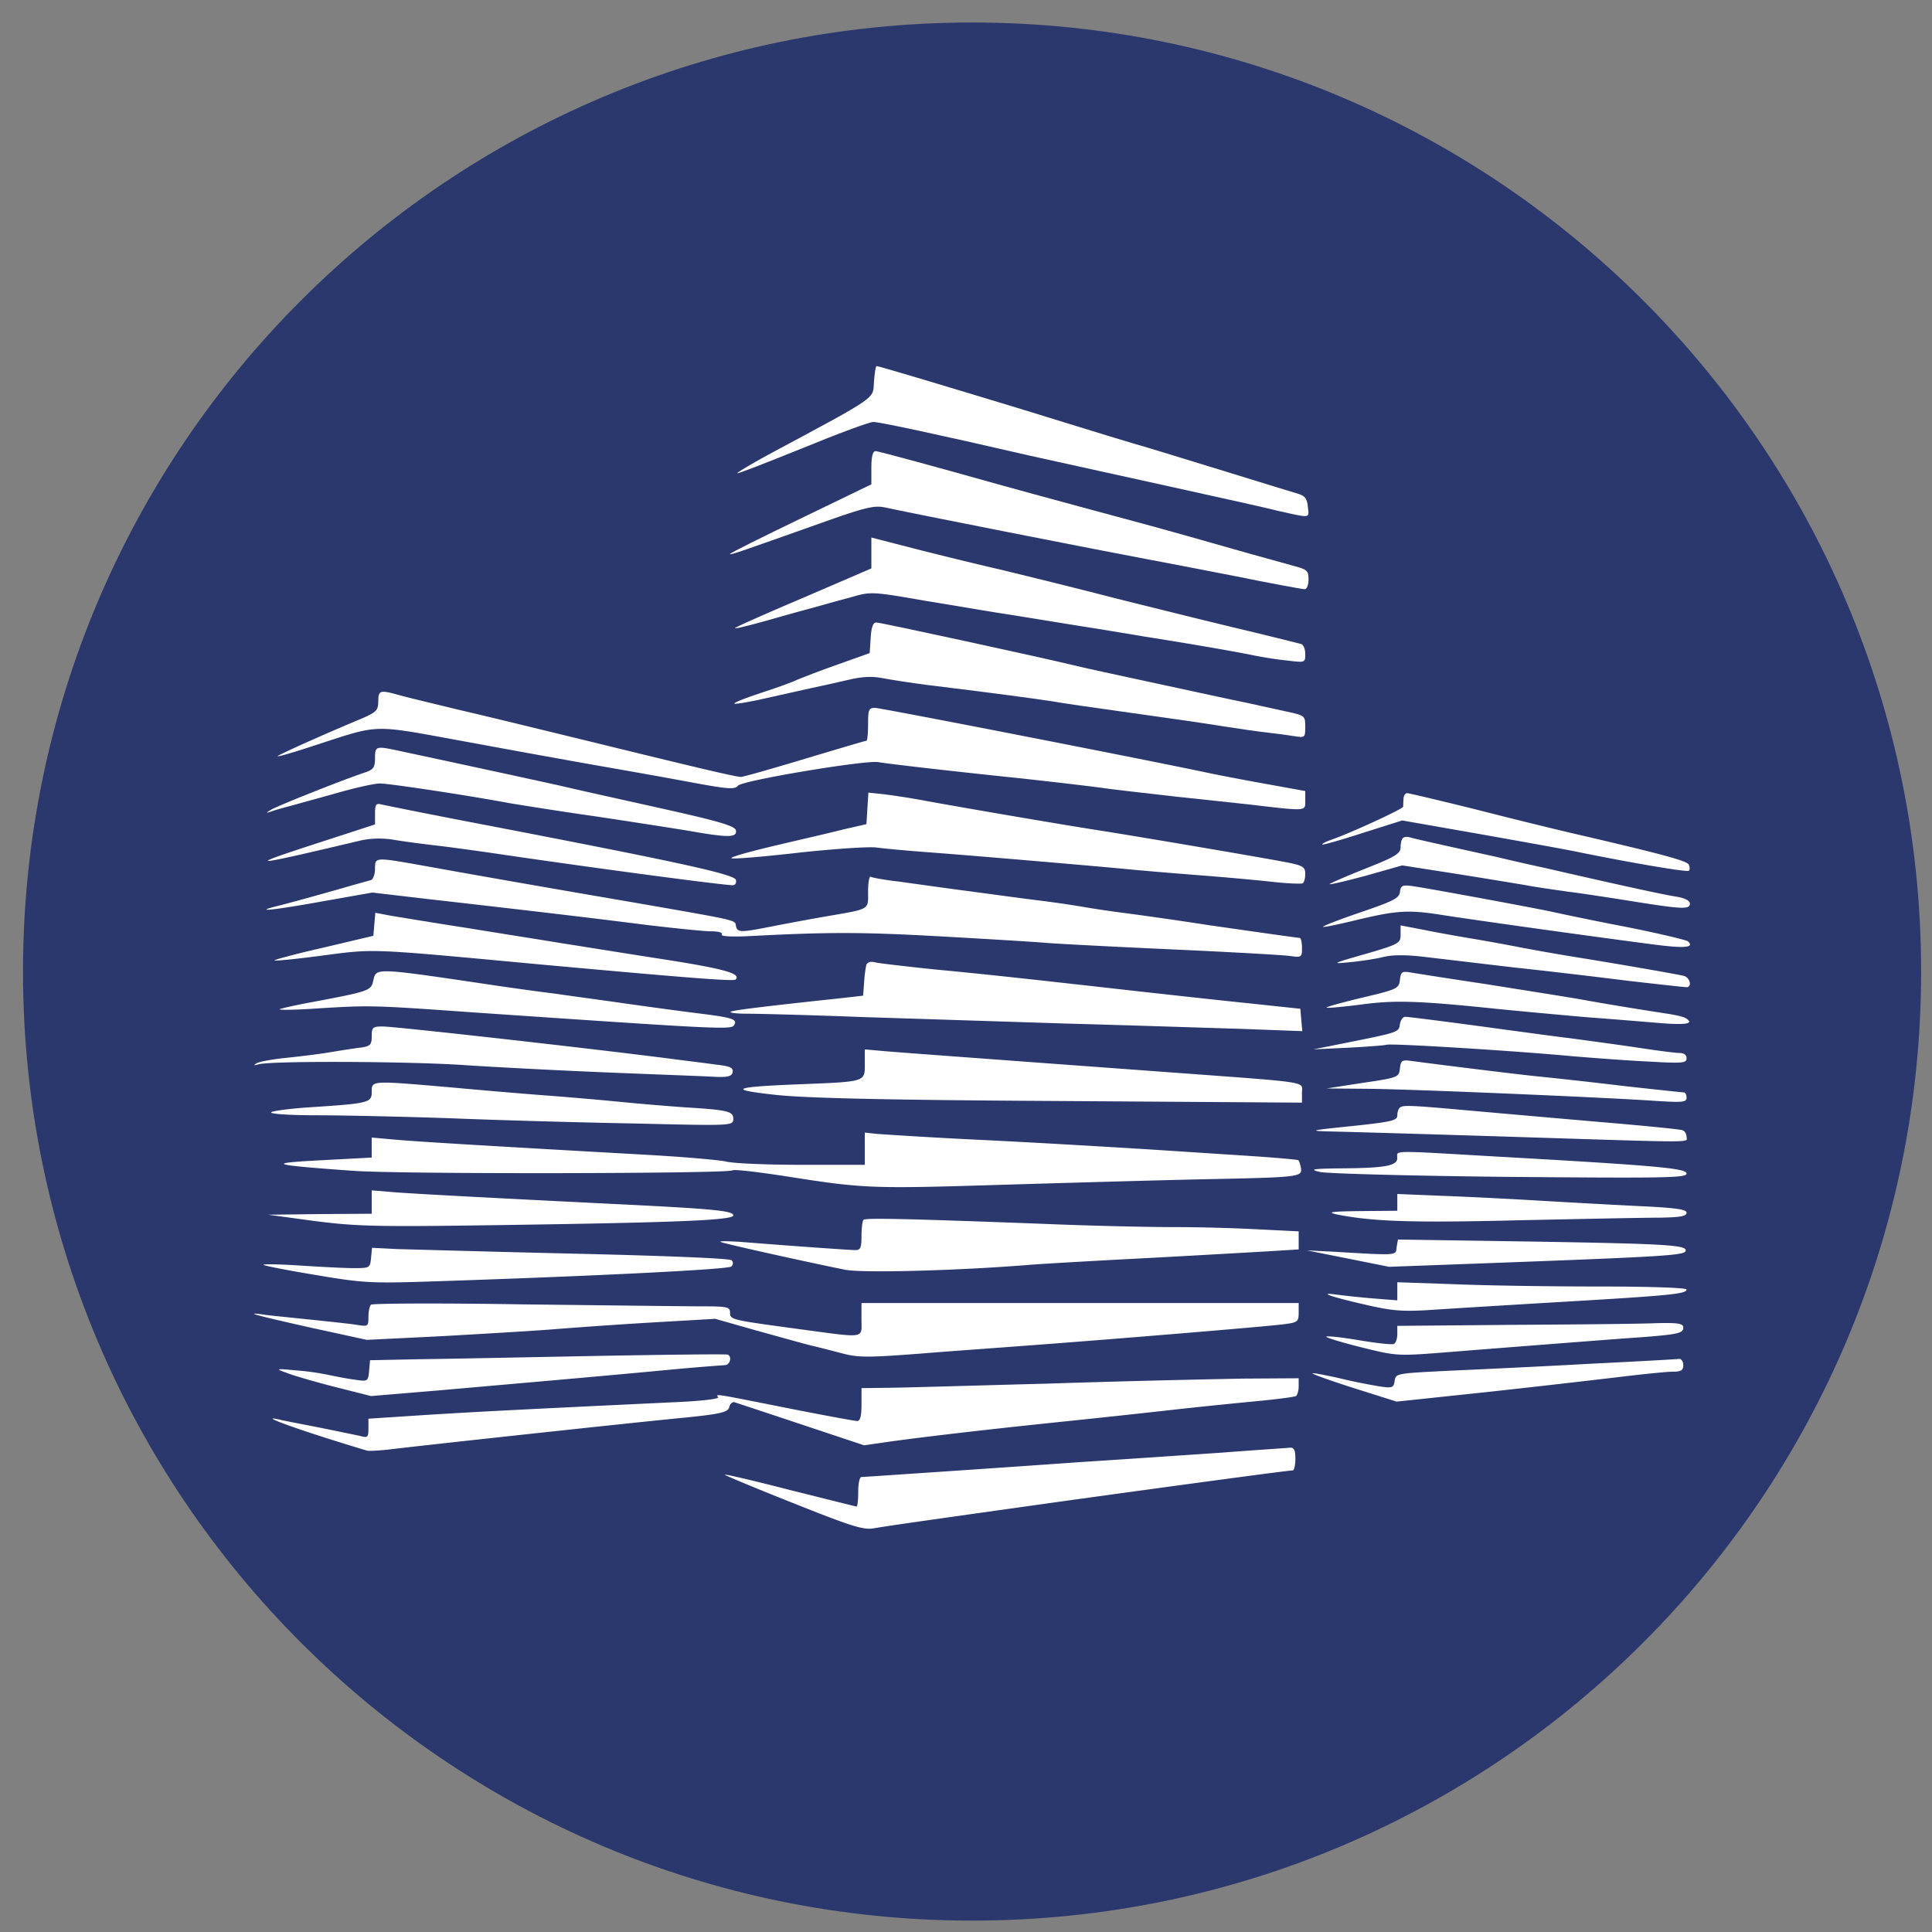 <svg xmlns="http://www.w3.org/2000/svg" width="57" height="57" fill="none" viewBox="0 0 57 57"><rect x="0" y="0" width="57" height="57" fill="#808080" stroke="none"/><g clip-path="url(#a)"><path fill="#2b386d" d="M56.679 28.664c0-15.464-12.536-28-28-28s-28 12.536-28 28 12.536 28 28 28 28-12.536 28-28"/><path fill="#fff" d="M25.785 11.256c-.038.533.185.388-3.161 2.182-.495.272-.883.504-.873.524.02.02.883-.32 1.92-.737 1.038-.427 1.979-.776 2.095-.776.175 0 1.823.349 4.597.99.882.193 1.27.28 4.703 1.037 1.232.271 2.406.533 2.619.591.999.223.94.233.902-.106-.02-.243-.087-.33-.272-.388-.136-.039-1.115-.34-2.182-.67s-2.095-.64-2.279-.698c-.349-.097-1.435-.426-3.88-1.183-1.851-.562-4.043-1.222-4.111-1.222-.03 0-.058.204-.078.456"/><path fill="#fff" d="M25.708 13.795v.494l-2.085 1.009c-1.145.553-2.085 1.018-2.085 1.047 0 .039.271-.058 3.006-1.028.99-.349 1.27-.407 1.552-.349.688.155 6.41 1.28 7.807 1.542.271.048 1.377.262 2.473.475 1.096.223 2.046.398 2.114.398s.116-.126.116-.291c0-.252-.048-.291-.407-.388-.233-.068-1.028-.281-1.775-.495-2.24-.64-2.657-.746-4.17-1.154-.795-.213-2.54-.688-3.88-1.066-1.328-.37-2.482-.68-2.54-.68-.087 0-.126.166-.126.486"/><path fill="#fff" d="M25.708 16.314v.456l-2.027.873c-1.115.475-2.017.872-1.998.892.02.02.436-.087.931-.223.504-.146 1.135-.32 1.397-.388.271-.078.756-.213 1.086-.3.601-.175.61-.175 2.23.106.893.145 1.853.31 2.114.35.573.086 2.202.358 2.959.474l1.406.233c1.416.223 2.686.446 3.152.543.242.049.688.126.999.155.552.068.552.068.552-.194 0-.145-.058-.271-.116-.29a140 140 0 0 0-1.823-.447c-.931-.223-2.61-.64-3.734-.921-1.115-.29-2.628-.66-3.346-.834-.718-.165-1.862-.446-2.54-.62l-1.242-.32z"/><path fill="#fff" d="m25.688 18.811-.029.456-.921.33c-.504.174-1.047.388-1.212.455-.155.078-.65.253-1.096.398s-.786.281-.766.31c.029.02.455-.048.95-.164.504-.117 1.106-.243 1.348-.301.243-.049.708-.155 1.047-.233.447-.107.728-.116 1.067-.048.252.048.825.136 1.28.194 2.212.271 3.104.397 3.637.475.32.058 1.387.213 2.376.349.99.136 2.192.31 2.667.388.485.077 1.096.165 1.358.194.272.029.63.078.805.107.3.048.31.038.31-.282s-.01-.33-.553-.446c-.31-.068-.843-.184-1.192-.262-.35-.068-1.542-.33-2.667-.572-1.116-.242-2.212-.475-2.425-.533-.921-.223-5.693-1.261-5.819-1.261-.097 0-.145.136-.165.446"/><path fill="#fff" d="M11.16 20.69c0 .262-.058.32-.455.495-1.183.494-2.541 1.105-2.512 1.125.01.019.417-.097.892-.253 2.27-.727 1.707-.707 4.985-.116 1.203.223 2.813.514 3.588.65.776.136 1.988.349 2.706.485 1.096.203 1.31.223 1.406.106.117-.155 3.734-.756 4.132-.698.281.049 2.201.272 4.267.485.776.087 1.91.213 2.521.3.611.078 1.513.175 1.989.233.484.049 1.464.156 2.182.233 1.736.204 1.648.204 1.648-.126v-.271l-1.183-.214a78 78 0 0 1-1.63-.31c-1.667-.359-9.717-1.93-9.881-1.93-.185 0-.204.058-.204.485 0 .262-.02.485-.049.485s-.843.242-1.813.533-1.814.534-1.891.534c-.146 0-1.222-.253-4.54-1.067-1.28-.31-2.976-.728-3.781-.912-.796-.194-1.61-.388-1.804-.446-.524-.145-.572-.126-.572.194"/><path fill="#fff" d="M11.064 22.368c0 .281-.049.34-.31.427-.64.213-2.62.999-2.774 1.105-.146.088-.136.097.029.039.106-.039.417-.126.679-.194.271-.078.882-.242 1.357-.378.485-.136 1.009-.252 1.164-.252.272 0 2.59.349 3.83.582.292.048 1.426.232 2.522.387 1.096.165 2.357.36 2.813.437 1.105.194 1.377.194 1.338-.02-.02-.126-.456-.261-2.065-.62-1.125-.252-2.541-.563-3.152-.708a952 952 0 0 0-4.801-1.038c-.601-.126-.63-.116-.63.233M25.591 23.85l-.029.465-.679.155c-.368.097-1.309.31-2.085.495-.775.184-1.319.34-1.202.359.116.02 1.028-.058 2.036-.175 1-.106 1.998-.174 2.221-.145.214.029.931.097 1.6.145 1.27.097 3.9.32 5.625.476.563.058 1.63.145 2.376.203.747.058 1.707.146 2.134.194s.805.058.844.039c.048-.03.077-.155.077-.281 0-.194-.068-.243-.504-.33-.582-.116-4.112-.718-5.509-.94-1.018-.156-3.85-.64-5.14-.874a22 22 0 0 0-1.28-.203l-.456-.049zM41.409 23.566c-.01.097-.01.204-.01.233.01.058-1.561.785-2.133.98-.155.057-.272.116-.252.135.019.02.562-.136 1.192-.34l1.164-.368 2.376.417c1.31.233 2.6.466 2.861.524 1.523.31 3.172.591 3.22.543.03-.03.03-.107 0-.175-.039-.116-.756-.31-3.56-.96a166 166 0 0 1-2.744-.679c-1.057-.262-1.959-.475-2.007-.475-.058 0-.107.078-.107.165"/><path fill="#fff" d="M11.064 24.003v.32l-1.61.524c-2.299.746-2.134.737 1.105-.03.33-.087.68-.096 1.019-.048.271.049.853.126 1.28.175.426.048 1.406.184 2.182.3 2.938.427 6.245.864 6.575.873.078 0 .117-.068.097-.155-.029-.165-1.658-.524-7.933-1.726-1.31-.252-2.453-.485-2.54-.505-.146-.038-.175.01-.175.272M41.39 24.727c-.04.029-.068.155-.068.271 0 .185-.155.282-1.067.64-.582.233-1.047.437-1.028.447.02.019.504-.097 1.086-.253l1.057-.3 1.552.242c.853.136 1.794.291 2.085.34.291.058.863.136 1.26.194.398.048 1.271.184 1.94.29 1.455.233 1.65.233 1.65.059 0-.087-.156-.165-.408-.204-.378-.058-1.756-.359-3.86-.844a62 62 0 0 1-1.406-.32c-1.892-.417-2.444-.543-2.58-.582-.078-.029-.175-.019-.213.02"/><path fill="#fff" d="M11.064 25.634c0 .165-.059.31-.117.33-.068.02-.456.126-.853.242-.892.253-1.28.36-1.833.505-.834.203-.32.165 1.193-.107l1.532-.271 1.571.184c4.17.475 5.16.601 6.556.776.824.097 1.668.184 1.872.184.213 0 .349.039.31.097-.029.048.252.068.747.048 2.376-.126 3.326-.126 5.634 0 1.397.078 2.823.165 3.172.194.349.03 2.027.117 3.733.194 1.707.078 3.269.165 3.472.194.35.049.36.039.36-.242 0-.155-.03-.291-.069-.291-.116-.01-1.212-.165-2.696-.378-.746-.117-1.833-.272-2.424-.35a31 31 0 0 1-1.31-.194 30 30 0 0 0-1.357-.194c-.611-.077-1.59-.213-2.182-.29-.582-.078-1.416-.194-1.833-.253-.427-.048-.805-.116-.854-.145-.038-.03-.077.165-.077.436 0 .553.087.505-1.261.737-.504.088-1.232.224-1.62.301-.892.175-.98.175-1.018-.029-.029-.175.078-.146-3.084-.698-2.056-.35-4.713-.815-6.158-1.077-1.416-.252-1.406-.252-1.406.097M41.302 26.317c-.02.184-.203.271-1.163.6-.63.214-1.125.408-1.106.428.02.019.485-.078 1.038-.214 1.105-.262 1.464-.29 2.356-.155 1.164.184 5.024.718 6.382.892.902.117 1.193.088.989-.097-.049-.038-.892-.242-1.882-.436a98 98 0 0 1-2.23-.456c-.66-.136-3.385-.64-3.899-.718-.417-.068-.456-.048-.485.156"/><path fill="#fff" d="m11.044 27.27-.029.339-1.474.349c-.815.184-1.455.359-1.445.378.02.02.601-.039 1.28-.126 1.717-.223 1.338-.242 6.537.242 4.48.408 5.731.505 5.79.447.174-.175-.34-.32-2.221-.611-1.135-.175-2.435-.388-2.89-.456-.456-.078-1.698-.272-2.764-.446-1.067-.165-2.124-.34-2.347-.378l-.408-.078zM41.322 27.573c0 .253-.04.282-1.038.572-.99.282-1.018.301-.465.243.32-.03.766-.097.998-.155.291-.068.68-.068 1.31.01l2.54.3c.912.097 2.396.272 3.317.388.922.107 1.717.194 1.775.194.165 0 .107-.271-.068-.33-.174-.048-2.027-.368-3.18-.553a75 75 0 0 1-1.553-.271 59 59 0 0 0-1.6-.291c-.349-.058-.95-.165-1.328-.242l-.708-.136zM25.562 28.463c-.02.077-.058.31-.068.524l-.029.388-.582.067c-2.55.272-3.277.369-3.326.408-.03.038.204.058.524.058.31 0 1.813.039 3.336.097l6.061.194c1.814.048 4.122.126 5.12.155l1.824.068-.03-.33-.028-.33-1.552-.165c-.853-.087-2.337-.252-3.297-.358-3.026-.34-4.413-.495-5.965-.64-.824-.088-1.6-.175-1.716-.204-.136-.039-.243-.01-.272.068M11.015 28.922c-.068.31-.097.32-1.843.65-.475.087-.892.184-.92.203-.03.03.513.02 1.211-.029 1.426-.087 1.562-.087 4.413.117 7.225.494 7.7.523 7.778.387.116-.174-.03-.223-.94-.339-.476-.058-1.485-.194-2.231-.3-.747-.107-1.688-.233-2.085-.292a93 93 0 0 1-1.698-.232c-3.656-.543-3.598-.543-3.685-.165M41.302 28.909c-.029.252-.077.28-1.066.514-.573.136-1.067.271-1.096.3-.02.03.397-.01.95-.077 1.047-.146 1.717-.126 4.141.126.776.077 1.95.184 2.619.242.669.049 1.6.126 2.065.165.815.068 1.087.03.825-.136-.068-.048-.34-.106-.611-.145-.747-.116-1.668-.262-2.57-.427-.456-.077-1.678-.271-2.716-.436-1.037-.155-2.027-.31-2.201-.34-.282-.048-.31-.029-.34.214M41.302 30.213c-.029.242-.029.242-1.629.562l-.921.184 1.018-.048c.563-.03 1.076-.068 1.135-.087.136-.049 3.87.184 5.508.34.592.048 1.581.125 2.211.154 1.019.058 1.135.049 1.135-.097 0-.097-.078-.155-.213-.155-.117 0-.63-.068-1.145-.145-.504-.078-1.445-.204-2.085-.291-.64-.078-1.464-.194-1.842-.243-1.261-.174-2.9-.388-3.016-.388-.068 0-.136.097-.156.214M10.967 30.575c0 .242-.04.291-.31.33-.175.02-.602.087-.951.145-.35.058-.931.126-1.31.165-.368.039-.746.107-.824.155-.106.068-.087.068.058.03.388-.107 4.54-.088 6.15.029.882.058 2.753.155 4.17.213 1.415.058 2.812.107 3.103.126.426.02.533-.01.562-.136.02-.136-.077-.174-.485-.223-.281-.039-.989-.126-1.58-.203-2.532-.32-7.905-.922-8.263-.922-.291 0-.32.03-.32.291M25.514 31.387c0 .533.048.524-1.891.601-2.008.078-2.182.155-.776.31.844.097 3.152.156 8.37.185l7.195.048v-.29c0-.34.33-.292-3.733-.592-6.876-.505-7.895-.582-8.506-.63l-.66-.059zM41.302 31.521c-.029.262-.048.272-1.096.427l-1.066.165 1.212.01c1.27.01 6.973.252 8.515.358.776.049.892.039.892-.097 0-.087-.039-.155-.078-.155-.048 0-.863-.087-1.823-.194-.95-.116-2.124-.242-2.608-.29-.893-.098-2.91-.35-3.56-.437-.33-.049-.359-.03-.388.213M10.967 32.216c0 .32-.088.34-1.882.456-.562.039-1.057.106-1.086.145-.03.049.572.087 1.338.087s2.541.04 3.957.088c1.416.058 3.87.126 5.46.155 2.851.068 2.88.068 2.88-.136 0-.223-.145-.262-1.406-.34a75 75 0 0 1-1.842-.154c-.582-.059-1.59-.146-2.23-.194s-1.93-.156-2.862-.243c-2.366-.204-2.327-.204-2.327.136M41.293 32.688c-.04.029-.068.135-.068.223 0 .145-.175.184-1.135.29-1.513.156-1.571.165-.66.185.427.01 2.784.077 5.238.155 5.547.175 5.091.175 5.091 0 0-.087-.058-.175-.116-.194-.068-.03-1.154-.136-2.405-.242-1.251-.107-2.997-.262-3.88-.34-1.833-.165-1.978-.165-2.065-.078M25.514 33.89v.476H23.67c-1.008 0-2.027-.04-2.25-.097-.233-.049-1.241-.136-2.26-.194-4.839-.272-6.75-.388-7.448-.447l-.746-.067v.591l-1.474.078c-1.669.087-1.533.136.892.31 1.348.107 11.056.087 11.22-.01.059-.038.767.049 1.591.175 2.279.359 2.502.369 6.294.252 1.95-.058 4.655-.136 6.013-.165 2.851-.058 2.919-.068 2.88-.33-.02-.106-.048-.203-.077-.232-.02-.02-.805-.087-1.736-.146s-2.347-.155-3.152-.203c-.795-.049-2.745-.165-4.316-.243a151 151 0 0 1-3.22-.184l-.368-.039zM41.225 34.16c0 .232-.33.3-1.64.31-.872.01-.969.029-.64.107.214.048 2.736.116 5.606.145 4.549.039 5.208.03 5.208-.097 0-.155-.815-.233-5.625-.504-3.161-.184-2.91-.184-2.91.039M10.967 35.47v.339l-1.523.01-1.532.019 1.357.184c1.213.156 1.775.175 5.189.126 5.47-.077 7.177-.145 7.177-.29 0-.136-.573-.194-3.589-.34-3.704-.184-5.683-.29-6.371-.34l-.708-.058zM41.225 35.469v.252l-1.086.01c-.844.01-1.009.029-.708.097 1.057.213 2.24.252 5.382.174 1.843-.039 3.705-.077 4.15-.077.602-.01.796-.04.796-.146 0-.097-.31-.145-1.377-.194a357 357 0 0 1-2.842-.155c-.795-.048-2.094-.116-2.88-.145l-1.435-.059zM25.475 35.99c-.03.028-.058.242-.058.474 0 .34-.03.418-.175.418-.165 0-1.95-.127-3.404-.243-.34-.02-.601-.029-.582 0 .04.039 2.532.592 3.686.824.504.097 3.249.03 5.42-.145.35-.03 1.853-.116 3.347-.194s3.142-.175 3.666-.204l.94-.058v-.533l-1.183-.059a52 52 0 0 0-2.54-.067c-.757 0-2.483-.04-3.841-.097-4.132-.156-5.218-.175-5.276-.117M41.205 36.793c-.029.252.078.252-1.871.136l-.776-.039 1.212.242 1.212.243 3.152-.116c4.946-.185 5.557-.223 5.596-.35.058-.174-.485-.213-4.597-.28l-3.889-.059zM10.947 37.114c-.029.291-.038.3-.514.3-.262 0-.989-.038-1.59-.077-.611-.039-1.096-.048-1.067-.02.03.03.727.166 1.552.301 1.357.233 1.648.243 3.239.194 4.8-.155 8.922-.358 9.01-.446.058-.058.058-.126.01-.184-.06-.058-2.105-.136-4.607-.194-2.483-.058-4.85-.126-5.257-.136l-.747-.038zM41.225 38.102v.262l-.747-.059a27 27 0 0 1-1.096-.116c-.533-.068-.02.097 1.018.33.738.165 1.038.184 1.989.116a930 930 0 0 1 3.83-.233c3.123-.184 3.54-.232 3.54-.358 0-.049-1.038-.088-2.59-.088-1.435 0-3.355-.029-4.266-.068l-1.678-.058zM10.947 38.492c-.048.049-.077.204-.077.369 0 .271-.01.281-.36.223-.203-.03-.823-.097-1.386-.155-.562-.059-1.173-.117-1.358-.146-.63-.087-.155.039 1.455.398l1.6.349 2.182-.107c1.203-.068 2.687-.155 3.298-.203.61-.049 1.949-.146 2.958-.204l1.842-.107 1.232.35c.669.184 1.387.387 1.59.436.214.048.621.155.922.233.475.126.746.126 2.279.01.95-.078 2.347-.175 3.093-.233 2.144-.156 7.235-.573 7.691-.64.378-.049.407-.078.407-.34v-.281H25.416v.485c0 .572.156.552-1.793.29-2.066-.28-2.085-.28-2.085-.494 0-.165-.078-.184-.844-.184-.475 0-2.842-.03-5.266-.058-2.425-.04-4.442-.03-4.48.01M44.6 39.087l-3.375.03v.242c0 .126-.039.252-.097.29-.049.03-.505-.019-1.019-.106s-.95-.136-.979-.107c-.03.02.436.165 1.018.31 1.048.262 1.086.262 2.454.156 2.192-.175 3.705-.291 5.218-.407 1.697-.117 1.842-.146 1.842-.33 0-.117-.155-.146-.844-.126-.475.02-2.366.038-4.218.048M17.61 40.004c-2.075.04-4.432.088-5.237.097l-1.455.03-.029.32c-.029.31-.039.31-.436.252-.223-.03-.563-.097-.747-.136a7.5 7.5 0 0 0-.97-.136c-.601-.058-.62-.048-.29.068.183.078.823.262 1.425.417l1.076.272 1.979-.165c2.424-.214 4.674-.408 6.73-.602a73 73 0 0 1 1.726-.145c.156 0 .223-.252.088-.31-.049-.02-1.775 0-3.86.038M46.898 40.236c-1.387.078-3.239.165-4.122.204-1.57.078-1.6.078-1.629.3-.029.204-.068.224-.485.156a17 17 0 0 1-1.183-.243c-.398-.087-.747-.155-.756-.136-.02.02.523.214 1.222.437l1.26.398 2.745-.291c1.513-.165 3.278-.369 3.918-.447.65-.077 1.31-.145 1.484-.145.242 0 .31-.039.31-.194 0-.107-.058-.184-.116-.184-.068.01-1.261.077-2.648.145M30.993 40.819c-2.24.058-4.412.125-4.82.125l-.756.01v.485c0 .34-.039.485-.126.485-.078 0-1.018-.175-2.095-.388-2.192-.436-2.075-.417-2.008-.31.03.048-.572.116-1.328.145-4.5.214-5.625.272-7.216.369l-1.774.116v.291c0 .262-.02.281-.262.214-.146-.03-.698-.146-1.232-.253-.543-.106-1.057-.203-1.154-.232-.688-.146.718.358 2.6.92.057.02.339 0 .63-.028.756-.097 7.38-.815 8.815-.95 1.028-.107 1.212-.156 1.251-.311.02-.097.097-.155.155-.136.059.02.941.31 1.96.65l1.861.62.805-.116c.99-.135 2.706-.34 5.228-.6a393 393 0 0 0 3.151-.34c.699-.078 1.756-.185 2.367-.243.61-.058 1.144-.126 1.193-.155.038-.03.077-.155.077-.29v-.234l-1.62.01a437 437 0 0 0-5.702.145M36.036 42.858c-1.008.068-2.841.194-4.073.272-1.222.087-3.18.222-4.345.3-1.154.078-2.153.146-2.201.146-.058 0-.097.194-.097.436s-.02.436-.049.436c-.019 0-.902-.223-1.949-.484-1.057-.272-1.92-.476-1.94-.456-.019.01.883.388 2.008.834 1.726.688 2.085.805 2.395.747.398-.068 1.261-.194 5.839-.835 3.375-.465 6.381-.872 6.517-.872.038 0 .077-.156.077-.34 0-.262-.039-.34-.165-.33-.096.01-.998.068-2.017.146"/></g><defs><clipPath id="a"><path fill="#fff" d="M.679.664h56v56h-56z"/></clipPath></defs></svg>